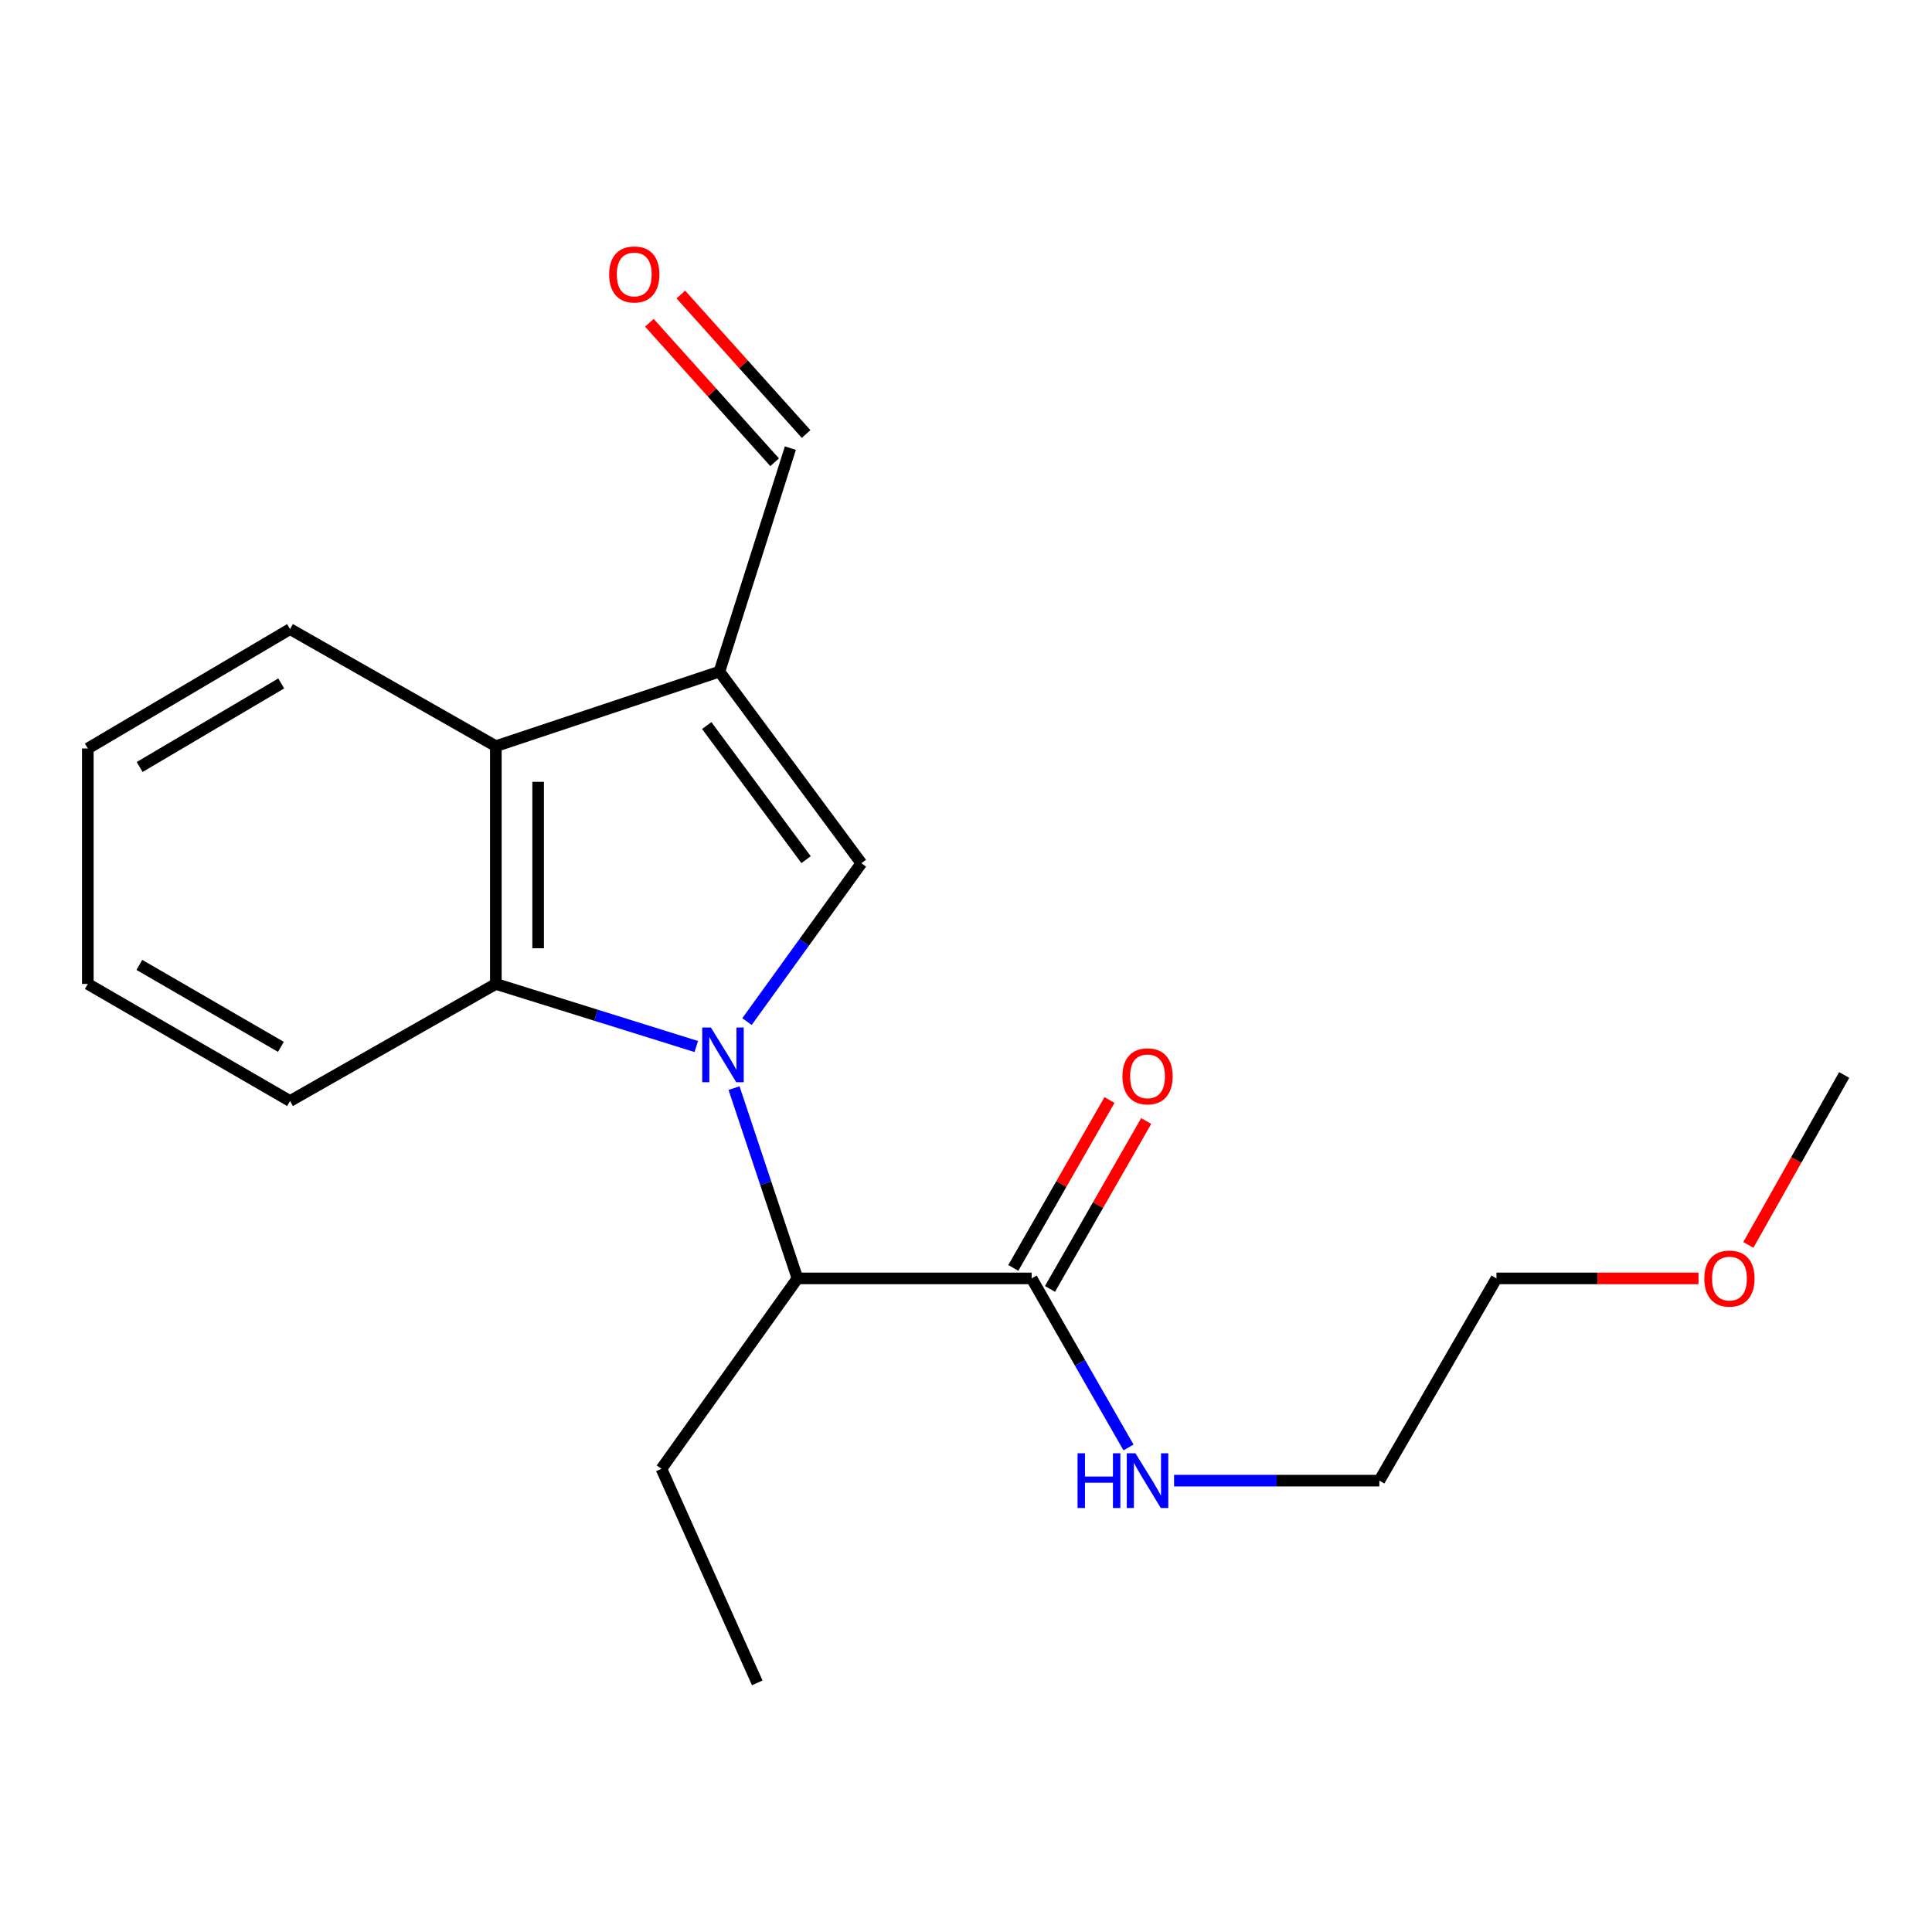 <?xml version='1.0' encoding='iso-8859-1'?>
<svg version='1.1' baseProfile='full'
              xmlns='http://www.w3.org/2000/svg'
                      xmlns:rdkit='http://www.rdkit.org/xml'
                      xmlns:xlink='http://www.w3.org/1999/xlink'
                  xml:space='preserve'
width='1000px' height='1000px' viewBox='0 0 1000 1000'>
<!-- END OF HEADER -->
<rect style='opacity:1.0;fill:#FFFFFF;stroke:none' width='1000' height='1000' x='0' y='0'> </rect>
<path class='bond-0' d='M 386.64,528.773 L 416.234,487.789' style='fill:none;fill-rule:evenodd;stroke:#0000FF;stroke-width:6px;stroke-linecap:butt;stroke-linejoin:miter;stroke-opacity:1' />
<path class='bond-0' d='M 416.234,487.789 L 445.828,446.804' style='fill:none;fill-rule:evenodd;stroke:#000000;stroke-width:6px;stroke-linecap:butt;stroke-linejoin:miter;stroke-opacity:1' />
<path class='bond-2' d='M 360.388,541.677 L 308.517,525.479' style='fill:none;fill-rule:evenodd;stroke:#0000FF;stroke-width:6px;stroke-linecap:butt;stroke-linejoin:miter;stroke-opacity:1' />
<path class='bond-2' d='M 308.517,525.479 L 256.646,509.282' style='fill:none;fill-rule:evenodd;stroke:#000000;stroke-width:6px;stroke-linecap:butt;stroke-linejoin:miter;stroke-opacity:1' />
<path class='bond-4' d='M 379.941,563.201 L 396.354,612.453' style='fill:none;fill-rule:evenodd;stroke:#0000FF;stroke-width:6px;stroke-linecap:butt;stroke-linejoin:miter;stroke-opacity:1' />
<path class='bond-4' d='M 396.354,612.453 L 412.766,661.705' style='fill:none;fill-rule:evenodd;stroke:#000000;stroke-width:6px;stroke-linecap:butt;stroke-linejoin:miter;stroke-opacity:1' />
<path class='bond-1' d='M 445.828,446.804 L 372.371,347.641' style='fill:none;fill-rule:evenodd;stroke:#000000;stroke-width:6px;stroke-linecap:butt;stroke-linejoin:miter;stroke-opacity:1' />
<path class='bond-1' d='M 417.222,444.958 L 365.802,375.544' style='fill:none;fill-rule:evenodd;stroke:#000000;stroke-width:6px;stroke-linecap:butt;stroke-linejoin:miter;stroke-opacity:1' />
<path class='bond-6' d='M 372.371,347.641 L 409.093,231.953' style='fill:none;fill-rule:evenodd;stroke:#000000;stroke-width:6px;stroke-linecap:butt;stroke-linejoin:miter;stroke-opacity:1' />
<path class='bond-20' d='M 372.371,347.641 L 256.646,386.212' style='fill:none;fill-rule:evenodd;stroke:#000000;stroke-width:6px;stroke-linecap:butt;stroke-linejoin:miter;stroke-opacity:1' />
<path class='bond-3' d='M 256.646,509.282 L 256.646,386.212' style='fill:none;fill-rule:evenodd;stroke:#000000;stroke-width:6px;stroke-linecap:butt;stroke-linejoin:miter;stroke-opacity:1' />
<path class='bond-3' d='M 278.534,490.821 L 278.534,404.673' style='fill:none;fill-rule:evenodd;stroke:#000000;stroke-width:6px;stroke-linecap:butt;stroke-linejoin:miter;stroke-opacity:1' />
<path class='bond-10' d='M 256.646,509.282 L 150.126,569.886' style='fill:none;fill-rule:evenodd;stroke:#000000;stroke-width:6px;stroke-linecap:butt;stroke-linejoin:miter;stroke-opacity:1' />
<path class='bond-11' d='M 256.646,386.212 L 150.126,325.62' style='fill:none;fill-rule:evenodd;stroke:#000000;stroke-width:6px;stroke-linecap:butt;stroke-linejoin:miter;stroke-opacity:1' />
<path class='bond-5' d='M 412.766,661.705 L 533.974,661.705' style='fill:none;fill-rule:evenodd;stroke:#000000;stroke-width:6px;stroke-linecap:butt;stroke-linejoin:miter;stroke-opacity:1' />
<path class='bond-12' d='M 412.766,661.705 L 342.36,760.248' style='fill:none;fill-rule:evenodd;stroke:#000000;stroke-width:6px;stroke-linecap:butt;stroke-linejoin:miter;stroke-opacity:1' />
<path class='bond-7' d='M 543.47,667.146 L 568.369,623.692' style='fill:none;fill-rule:evenodd;stroke:#000000;stroke-width:6px;stroke-linecap:butt;stroke-linejoin:miter;stroke-opacity:1' />
<path class='bond-7' d='M 568.369,623.692 L 593.268,580.238' style='fill:none;fill-rule:evenodd;stroke:#FF0000;stroke-width:6px;stroke-linecap:butt;stroke-linejoin:miter;stroke-opacity:1' />
<path class='bond-7' d='M 524.479,656.264 L 549.378,612.81' style='fill:none;fill-rule:evenodd;stroke:#000000;stroke-width:6px;stroke-linecap:butt;stroke-linejoin:miter;stroke-opacity:1' />
<path class='bond-7' d='M 549.378,612.81 L 574.277,569.356' style='fill:none;fill-rule:evenodd;stroke:#FF0000;stroke-width:6px;stroke-linecap:butt;stroke-linejoin:miter;stroke-opacity:1' />
<path class='bond-9' d='M 533.974,661.705 L 559.045,705.452' style='fill:none;fill-rule:evenodd;stroke:#000000;stroke-width:6px;stroke-linecap:butt;stroke-linejoin:miter;stroke-opacity:1' />
<path class='bond-9' d='M 559.045,705.452 L 584.116,749.2' style='fill:none;fill-rule:evenodd;stroke:#0000FF;stroke-width:6px;stroke-linecap:butt;stroke-linejoin:miter;stroke-opacity:1' />
<path class='bond-8' d='M 417.236,224.641 L 384.82,188.542' style='fill:none;fill-rule:evenodd;stroke:#000000;stroke-width:6px;stroke-linecap:butt;stroke-linejoin:miter;stroke-opacity:1' />
<path class='bond-8' d='M 384.82,188.542 L 352.403,152.442' style='fill:none;fill-rule:evenodd;stroke:#FF0000;stroke-width:6px;stroke-linecap:butt;stroke-linejoin:miter;stroke-opacity:1' />
<path class='bond-8' d='M 400.951,239.265 L 368.534,203.165' style='fill:none;fill-rule:evenodd;stroke:#000000;stroke-width:6px;stroke-linecap:butt;stroke-linejoin:miter;stroke-opacity:1' />
<path class='bond-8' d='M 368.534,203.165 L 336.118,167.066' style='fill:none;fill-rule:evenodd;stroke:#FF0000;stroke-width:6px;stroke-linecap:butt;stroke-linejoin:miter;stroke-opacity:1' />
<path class='bond-14' d='M 607.698,766.376 L 660.819,766.376' style='fill:none;fill-rule:evenodd;stroke:#0000FF;stroke-width:6px;stroke-linecap:butt;stroke-linejoin:miter;stroke-opacity:1' />
<path class='bond-14' d='M 660.819,766.376 L 713.94,766.376' style='fill:none;fill-rule:evenodd;stroke:#000000;stroke-width:6px;stroke-linecap:butt;stroke-linejoin:miter;stroke-opacity:1' />
<path class='bond-18' d='M 150.126,569.886 L 45.455,509.282' style='fill:none;fill-rule:evenodd;stroke:#000000;stroke-width:6px;stroke-linecap:butt;stroke-linejoin:miter;stroke-opacity:1' />
<path class='bond-18' d='M 145.393,541.854 L 72.123,499.43' style='fill:none;fill-rule:evenodd;stroke:#000000;stroke-width:6px;stroke-linecap:butt;stroke-linejoin:miter;stroke-opacity:1' />
<path class='bond-21' d='M 150.126,325.62 L 45.455,387.416' style='fill:none;fill-rule:evenodd;stroke:#000000;stroke-width:6px;stroke-linecap:butt;stroke-linejoin:miter;stroke-opacity:1' />
<path class='bond-21' d='M 145.553,353.737 L 72.283,396.995' style='fill:none;fill-rule:evenodd;stroke:#000000;stroke-width:6px;stroke-linecap:butt;stroke-linejoin:miter;stroke-opacity:1' />
<path class='bond-17' d='M 342.36,760.248 L 391.948,871.048' style='fill:none;fill-rule:evenodd;stroke:#000000;stroke-width:6px;stroke-linecap:butt;stroke-linejoin:miter;stroke-opacity:1' />
<path class='bond-13' d='M 879.142,661.705 L 826.855,661.705' style='fill:none;fill-rule:evenodd;stroke:#FF0000;stroke-width:6px;stroke-linecap:butt;stroke-linejoin:miter;stroke-opacity:1' />
<path class='bond-13' d='M 826.855,661.705 L 774.568,661.705' style='fill:none;fill-rule:evenodd;stroke:#000000;stroke-width:6px;stroke-linecap:butt;stroke-linejoin:miter;stroke-opacity:1' />
<path class='bond-16' d='M 904.938,644.362 L 929.742,600.381' style='fill:none;fill-rule:evenodd;stroke:#FF0000;stroke-width:6px;stroke-linecap:butt;stroke-linejoin:miter;stroke-opacity:1' />
<path class='bond-16' d='M 929.742,600.381 L 954.545,556.401' style='fill:none;fill-rule:evenodd;stroke:#000000;stroke-width:6px;stroke-linecap:butt;stroke-linejoin:miter;stroke-opacity:1' />
<path class='bond-15' d='M 713.94,766.376 L 774.568,661.705' style='fill:none;fill-rule:evenodd;stroke:#000000;stroke-width:6px;stroke-linecap:butt;stroke-linejoin:miter;stroke-opacity:1' />
<path class='bond-19' d='M 45.455,509.282 L 45.455,387.416' style='fill:none;fill-rule:evenodd;stroke:#000000;stroke-width:6px;stroke-linecap:butt;stroke-linejoin:miter;stroke-opacity:1' />
<path  class='atom-0' d='M 367.947 531.832
L 377.227 546.832
Q 378.147 548.312, 379.627 550.992
Q 381.107 553.672, 381.187 553.832
L 381.187 531.832
L 384.947 531.832
L 384.947 560.152
L 381.067 560.152
L 371.107 543.752
Q 369.947 541.832, 368.707 539.632
Q 367.507 537.432, 367.147 536.752
L 367.147 560.152
L 363.467 560.152
L 363.467 531.832
L 367.947 531.832
' fill='#0000FF'/>
<path  class='atom-8' d='M 580.959 557.101
Q 580.959 550.301, 584.319 546.501
Q 587.679 542.701, 593.959 542.701
Q 600.239 542.701, 603.599 546.501
Q 606.959 550.301, 606.959 557.101
Q 606.959 563.981, 603.559 567.901
Q 600.159 571.781, 593.959 571.781
Q 587.719 571.781, 584.319 567.901
Q 580.959 564.021, 580.959 557.101
M 593.959 568.581
Q 598.279 568.581, 600.599 565.701
Q 602.959 562.781, 602.959 557.101
Q 602.959 551.541, 600.599 548.741
Q 598.279 545.901, 593.959 545.901
Q 589.639 545.901, 587.279 548.701
Q 584.959 551.501, 584.959 557.101
Q 584.959 562.821, 587.279 565.701
Q 589.639 568.581, 593.959 568.581
' fill='#FF0000'/>
<path  class='atom-9' d='M 315.291 142.05
Q 315.291 135.25, 318.651 131.45
Q 322.011 127.65, 328.291 127.65
Q 334.571 127.65, 337.931 131.45
Q 341.291 135.25, 341.291 142.05
Q 341.291 148.93, 337.891 152.85
Q 334.491 156.73, 328.291 156.73
Q 322.051 156.73, 318.651 152.85
Q 315.291 148.97, 315.291 142.05
M 328.291 153.53
Q 332.611 153.53, 334.931 150.65
Q 337.291 147.73, 337.291 142.05
Q 337.291 136.49, 334.931 133.69
Q 332.611 130.85, 328.291 130.85
Q 323.971 130.85, 321.611 133.65
Q 319.291 136.45, 319.291 142.05
Q 319.291 147.77, 321.611 150.65
Q 323.971 153.53, 328.291 153.53
' fill='#FF0000'/>
<path  class='atom-10' d='M 557.739 752.216
L 561.579 752.216
L 561.579 764.256
L 576.059 764.256
L 576.059 752.216
L 579.899 752.216
L 579.899 780.536
L 576.059 780.536
L 576.059 767.456
L 561.579 767.456
L 561.579 780.536
L 557.739 780.536
L 557.739 752.216
' fill='#0000FF'/>
<path  class='atom-10' d='M 587.699 752.216
L 596.979 767.216
Q 597.899 768.696, 599.379 771.376
Q 600.859 774.056, 600.939 774.216
L 600.939 752.216
L 604.699 752.216
L 604.699 780.536
L 600.819 780.536
L 590.859 764.136
Q 589.699 762.216, 588.459 760.016
Q 587.259 757.816, 586.899 757.136
L 586.899 780.536
L 583.219 780.536
L 583.219 752.216
L 587.699 752.216
' fill='#0000FF'/>
<path  class='atom-14' d='M 882.157 661.785
Q 882.157 654.985, 885.517 651.185
Q 888.877 647.385, 895.157 647.385
Q 901.437 647.385, 904.797 651.185
Q 908.157 654.985, 908.157 661.785
Q 908.157 668.665, 904.757 672.585
Q 901.357 676.465, 895.157 676.465
Q 888.917 676.465, 885.517 672.585
Q 882.157 668.705, 882.157 661.785
M 895.157 673.265
Q 899.477 673.265, 901.797 670.385
Q 904.157 667.465, 904.157 661.785
Q 904.157 656.225, 901.797 653.425
Q 899.477 650.585, 895.157 650.585
Q 890.837 650.585, 888.477 653.385
Q 886.157 656.185, 886.157 661.785
Q 886.157 667.505, 888.477 670.385
Q 890.837 673.265, 895.157 673.265
' fill='#FF0000'/>
</svg>
